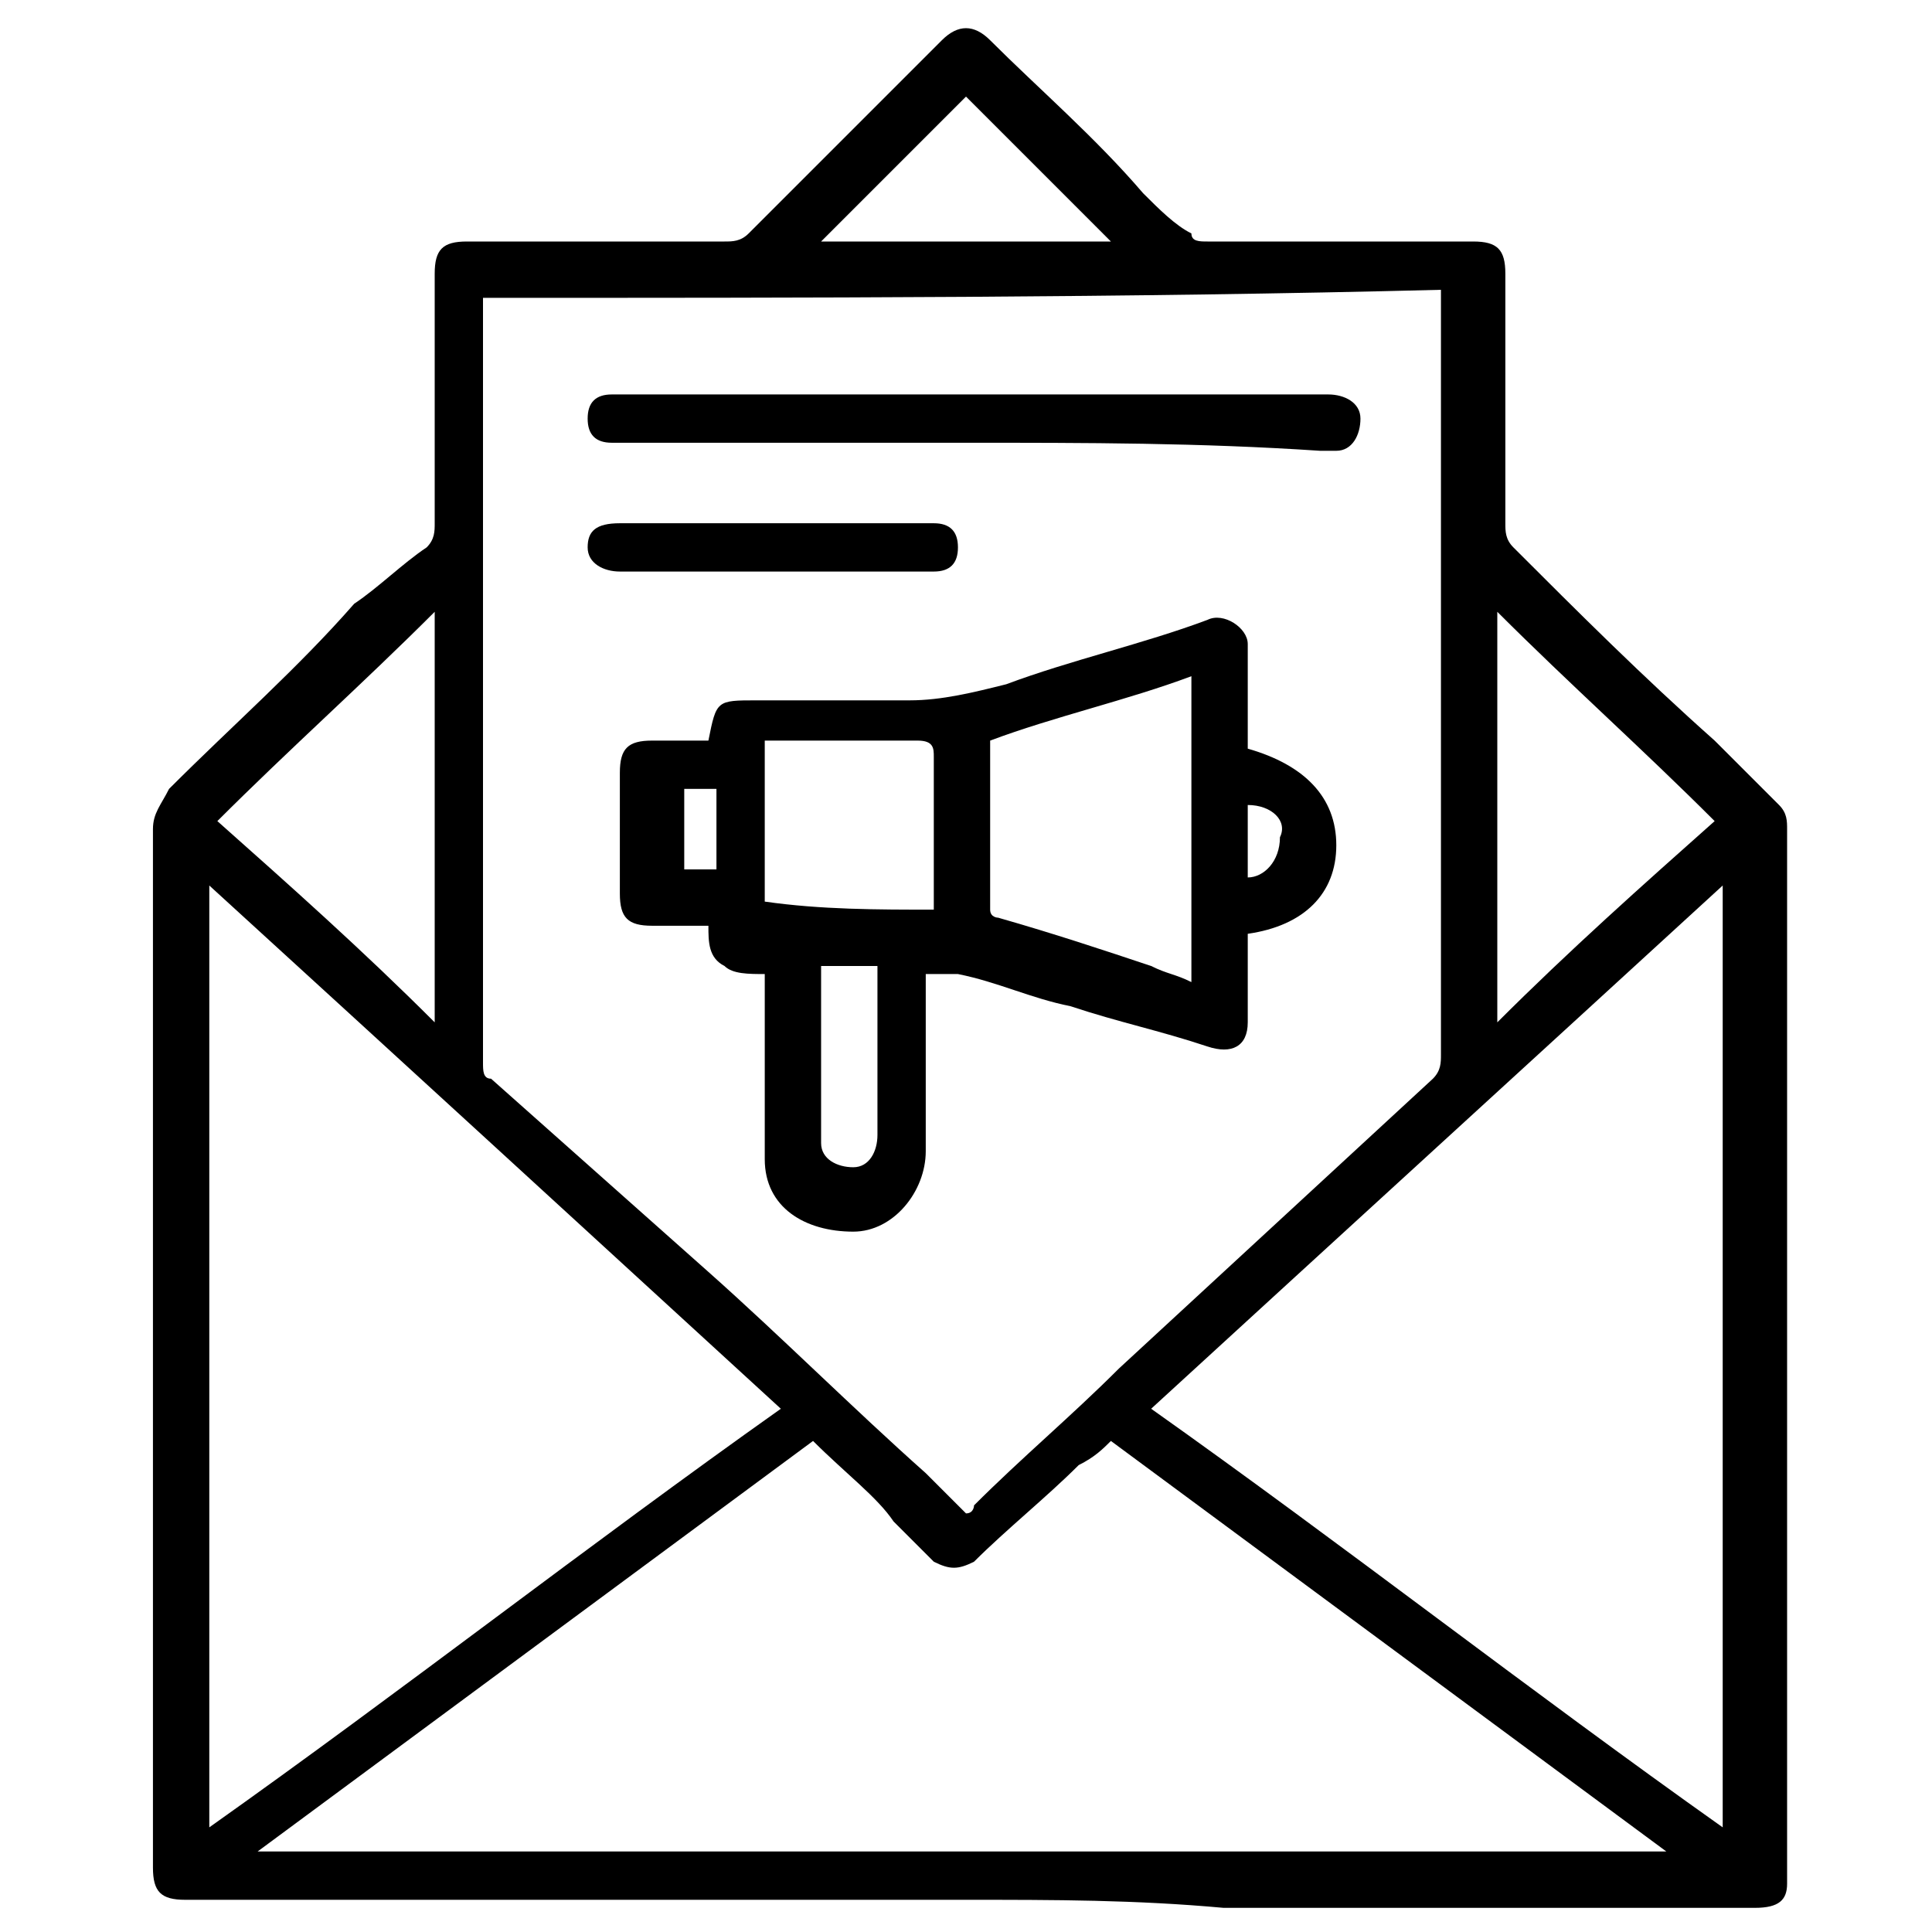 <?xml version="1.0" encoding="utf-8"?>
<!-- Generator: Adobe Illustrator 25.2.1, SVG Export Plug-In . SVG Version: 6.00 Build 0)  -->
<svg version="1.1" id="Layer_1" xmlns="http://www.w3.org/2000/svg" xmlns:xlink="http://www.w3.org/1999/xlink" x="0px" y="0px"
	 viewBox="0 0 24 24" style="enable-background:new 0 0 24 24;" xml:space="preserve">
<style type="text/css">
	.st0{display:none;}
	.st1{display:inline;}
</style>
<g>
	<g>
		<path d="M12,23.6c-3.2,0-6.4,0-9.7,0c-0.3,0-0.4-0.1-0.4-0.4c0-4.3,0-8.6,0-12.9c0-0.2,0.1-0.3,0.2-0.5c0.8-0.8,1.6-1.5,2.3-2.3
			C4.7,7.3,5,7,5.3,6.8c0.1-0.1,0.1-0.2,0.1-0.3c0-1,0-2.1,0-3.1C5.4,3.1,5.5,3,5.8,3C6.9,3,8,3,9,3c0.1,0,0.2,0,0.3-0.1
			c0.8-0.8,1.6-1.6,2.4-2.4c0.2-0.2,0.4-0.2,0.6,0c0.6,0.6,1.3,1.2,1.9,1.9c0.2,0.2,0.4,0.4,0.6,0.5C14.8,3,14.9,3,15,3
			c1.1,0,2.2,0,3.3,0c0.3,0,0.4,0.1,0.4,0.4c0,1,0,2.1,0,3.1c0,0.1,0,0.2,0.1,0.3c0.8,0.8,1.6,1.6,2.5,2.4c0.3,0.3,0.5,0.5,0.8,0.8
			c0.1,0.1,0.1,0.2,0.1,0.3c0,4.4,0,8.7,0,13.1c0,0.2-0.1,0.3-0.4,0.3c-2.2,0-4.4,0-6.6,0C14.1,23.6,13.1,23.6,12,23.6z M6,3.7
			c0,0.1,0,0.1,0,0.2C6,5.6,6,7.3,6,9c0,1.4,0,2.8,0,4.2c0,0.1,0,0.2,0.1,0.2C7,14.2,7.9,15,8.8,15.8c0.9,0.8,1.8,1.7,2.7,2.5
			c0.2,0.2,0.3,0.3,0.5,0.5c0.1,0,0.1-0.1,0.1-0.1c0.6-0.6,1.2-1.1,1.8-1.7c1.3-1.2,2.6-2.4,3.9-3.6c0.1-0.1,0.1-0.2,0.1-0.3
			c0-3.1,0-6.2,0-9.3c0-0.1,0-0.1,0-0.2C14,3.7,10,3.7,6,3.7z M10.1,17.9c-2.3,1.7-4.6,3.4-6.9,5.1c5.9,0,11.7,0,17.5,0
			c-2.3-1.7-4.6-3.4-6.9-5.1c-0.1,0.1-0.2,0.2-0.4,0.3c-0.4,0.4-0.9,0.8-1.3,1.2c-0.2,0.1-0.3,0.1-0.5,0c-0.2-0.2-0.3-0.3-0.5-0.5
			C10.9,18.6,10.5,18.3,10.1,17.9z M2.6,11c0,3.9,0,7.8,0,11.7c2.4-1.7,4.7-3.5,7.1-5.2C7.3,15.3,4.9,13.1,2.6,11z M21.4,11
			c-2.4,2.2-4.7,4.3-7.1,6.5c2.4,1.7,4.7,3.5,7.1,5.2C21.4,18.8,21.4,14.9,21.4,11z M21.3,10.2c-0.9-0.9-1.8-1.7-2.7-2.6
			c0,1.7,0,3.4,0,5.1C19.5,11.8,20.4,11,21.3,10.2z M5.4,7.6c-0.9,0.9-1.8,1.7-2.7,2.6c0.9,0.8,1.8,1.6,2.7,2.5
			C5.4,11,5.4,9.3,5.4,7.6z M12,1.2c-0.6,0.6-1.2,1.2-1.8,1.8c1.2,0,2.4,0,3.6,0C13.2,2.4,12.6,1.8,12,1.2z"/>
		<path d="M8.8,9.2C8.9,9.1,8.9,9.1,8.8,9.2c0.1-0.5,0.1-0.5,0.6-0.5c0.6,0,1.3,0,1.9,0c0.4,0,0.8-0.1,1.2-0.2
			c0.8-0.3,1.7-0.5,2.5-0.8c0.2-0.1,0.5,0.1,0.5,0.3c0,0.4,0,0.8,0,1.1c0,0.1,0,0.1,0,0.2c0.7,0.2,1.1,0.6,1.1,1.2
			c0,0.6-0.4,1-1.1,1.1c0,0.3,0,0.5,0,0.8c0,0.1,0,0.2,0,0.3c0,0.3-0.2,0.4-0.5,0.3c-0.6-0.2-1.1-0.3-1.7-0.5
			c-0.5-0.1-0.9-0.3-1.4-0.4c-0.1,0-0.3,0-0.4,0c0,0.1,0,0.1,0,0.2c0,0.7,0,1.3,0,2c0,0.5-0.4,1-0.9,1c-0.6,0-1.1-0.3-1.1-0.9
			c0-0.7,0-1.3,0-2c0-0.1,0-0.2,0-0.3c-0.2,0-0.4,0-0.5-0.1c-0.2-0.1-0.2-0.3-0.2-0.5c-0.2,0-0.5,0-0.7,0c-0.3,0-0.4-0.1-0.4-0.4
			c0-0.5,0-1,0-1.5c0-0.3,0.1-0.4,0.4-0.4C8.4,9.2,8.6,9.2,8.8,9.2z M12.3,9.2C12.3,9.2,12.3,9.3,12.3,9.2c0,0.7,0,1.4,0,2.1
			c0,0.1,0.1,0.1,0.1,0.1c0.7,0.2,1.3,0.4,1.9,0.6c0.2,0.1,0.3,0.1,0.5,0.2c0-1.3,0-2.5,0-3.8C14,8.7,13.1,8.9,12.3,9.2z M11.6,11.3
			c0-0.6,0-1.3,0-1.9c0-0.1,0-0.2-0.2-0.2c-0.6,0-1.2,0-1.8,0c0,0-0.1,0-0.1,0c0,0.7,0,1.3,0,2C10.2,11.3,10.9,11.3,11.6,11.3z
			 M10.2,12c0,0.7,0,1.4,0,2.2c0,0.2,0.2,0.3,0.4,0.3c0.2,0,0.3-0.2,0.3-0.4c0-0.7,0-1.3,0-2c0,0,0-0.1,0-0.1
			C10.7,12,10.4,12,10.2,12z M8.9,10.8c0-0.3,0-0.7,0-1c-0.2,0-0.3,0-0.4,0c0,0.3,0,0.7,0,1C8.6,10.8,8.7,10.8,8.9,10.8z M15.5,10
			c0,0.3,0,0.6,0,0.9c0.2,0,0.4-0.2,0.4-0.5C16,10.2,15.8,10,15.5,10z"/>
		<path d="M12,5.5c-1.5,0-2.9,0-4.4,0c-0.2,0-0.3-0.1-0.3-0.3c0-0.2,0.1-0.3,0.3-0.3c0.1,0,0.2,0,0.3,0c2,0,4,0,6.1,0
			c0.8,0,1.7,0,2.5,0c0.2,0,0.4,0.1,0.4,0.3c0,0.2-0.1,0.4-0.3,0.4c-0.1,0-0.1,0-0.2,0C14.9,5.5,13.5,5.5,12,5.5z"/>
		<path d="M9.6,7.1c-0.6,0-1.3,0-1.9,0c-0.2,0-0.4-0.1-0.4-0.3c0-0.2,0.1-0.3,0.4-0.3c1.3,0,2.6,0,3.9,0c0.2,0,0.3,0.1,0.3,0.3
			c0,0.2-0.1,0.3-0.3,0.3C10.9,7.1,10.3,7.1,9.6,7.1z"/>
	</g>
</g>
<g class="st0">
	<path class="st1" d="M12,19.5c-3.1,0-6.1,0-9.2,0c-0.8,0-1.2-0.4-1.2-1.2c0-4.2,0-8.5,0-12.7c0-0.7,0.5-1.2,1.2-1.2
		c6.1,0,12.3,0,18.4,0c0.7,0,1.2,0.4,1.2,1.2c0,4.2,0,8.5,0,12.7c0,0.7-0.4,1.2-1.2,1.2C18.2,19.5,15.1,19.5,12,19.5z M2.4,8.1
		c0,0.1,0,0.2,0,0.2c0,3.3,0,6.7,0,10c0,0.4,0.1,0.5,0.5,0.5c6.1,0,12.2,0,18.3,0c0.4,0,0.5-0.1,0.5-0.5c0-3.3,0-6.6,0-10
		c0-0.1,0-0.2,0-0.2C15.3,8.1,8.8,8.1,2.4,8.1z M17.8,6.6c0.2,0,0.4-0.2,0.4-0.4c0-0.2-0.2-0.4-0.4-0.4c-0.2,0-0.4,0.2-0.4,0.4
		C17.4,6.5,17.6,6.6,17.8,6.6z M19.6,6.3c0-0.2-0.2-0.4-0.4-0.4c-0.2,0-0.4,0.2-0.4,0.3c0,0.2,0.1,0.4,0.4,0.4
		C19.4,6.6,19.6,6.5,19.6,6.3z M21,6.3c0-0.2-0.2-0.4-0.4-0.3c-0.2,0-0.3,0.2-0.3,0.4c0,0.2,0.2,0.4,0.4,0.3C20.8,6.6,21,6.4,21,6.3
		z"/>
	<path class="st1" d="M8.8,14.2C8.5,14,8.3,13.9,8,13.8c-0.2-0.1-0.3-0.2-0.3-0.4c0-0.2,0.1-0.3,0.3-0.4c0.3-0.1,0.5-0.2,0.8-0.4
		c-0.3-0.1-0.5-0.2-0.8-0.4c-0.2-0.1-0.3-0.2-0.3-0.4c0-0.2,0.1-0.3,0.3-0.3c1.3-0.6,2.5-1.2,3.8-1.8c0.1-0.1,0.3-0.1,0.4,0
		c1.3,0.6,2.6,1.2,3.8,1.8c0.2,0.1,0.3,0.2,0.3,0.4c0,0.2-0.1,0.3-0.3,0.3c-0.2,0.1-0.5,0.2-0.8,0.3c0.3,0.1,0.5,0.2,0.8,0.4
		c0.2,0.1,0.3,0.2,0.3,0.4c0,0.2-0.1,0.3-0.3,0.4c-0.2,0.1-0.5,0.2-0.8,0.3c0.3,0.1,0.5,0.2,0.7,0.3c0.2,0.1,0.3,0.2,0.3,0.4
		c0,0.2-0.1,0.3-0.3,0.4c-1.3,0.6-2.5,1.1-3.8,1.7c-0.1,0.1-0.3,0.1-0.5,0c-1.3-0.5-2.5-1.1-3.7-1.7c-0.2-0.1-0.3-0.2-0.3-0.4
		c0-0.2,0.1-0.3,0.3-0.4C8.3,14.4,8.5,14.3,8.8,14.2z M15.1,12c-1-0.5-2-0.9-2.9-1.3c-0.1,0-0.2,0-0.2,0c-0.9,0.4-1.8,0.8-2.7,1.2
		c0,0-0.1,0-0.1,0.1c1,0.4,1.9,0.9,2.9,1.3c0.1,0,0.1,0,0.2,0C13.1,12.9,14.1,12.5,15.1,12z M15.1,13.5c-0.2-0.1-0.3-0.1-0.4-0.2
		c-0.2-0.1-0.3-0.1-0.5,0c-0.6,0.3-1.2,0.6-1.8,0.8c-0.2,0.1-0.3,0.1-0.5,0c-0.6-0.3-1.3-0.6-1.9-0.9c-0.1,0-0.2-0.1-0.2,0
		c-0.2,0.1-0.4,0.2-0.6,0.3c0.8,0.4,1.6,0.7,2.3,1.1c0.5,0.3,1,0.3,1.5,0C13.5,14.1,14.3,13.8,15.1,13.5z M9,14.9
		c0.8,0.3,1.5,0.7,2.2,1c0.3,0.1,0.5,0.3,0.8,0.3c0.3,0,0.5-0.2,0.8-0.3c0.7-0.3,1.5-0.7,2.2-1c-0.2-0.1-0.3-0.1-0.4-0.2
		c-0.2-0.1-0.3-0.1-0.5,0c-0.6,0.3-1.2,0.5-1.8,0.8c-0.2,0.1-0.3,0.1-0.5,0c-0.6-0.3-1.3-0.6-1.9-0.9c-0.1,0-0.2-0.1-0.3,0
		C9.4,14.7,9.2,14.8,9,14.9z"/>
</g>
</svg>
